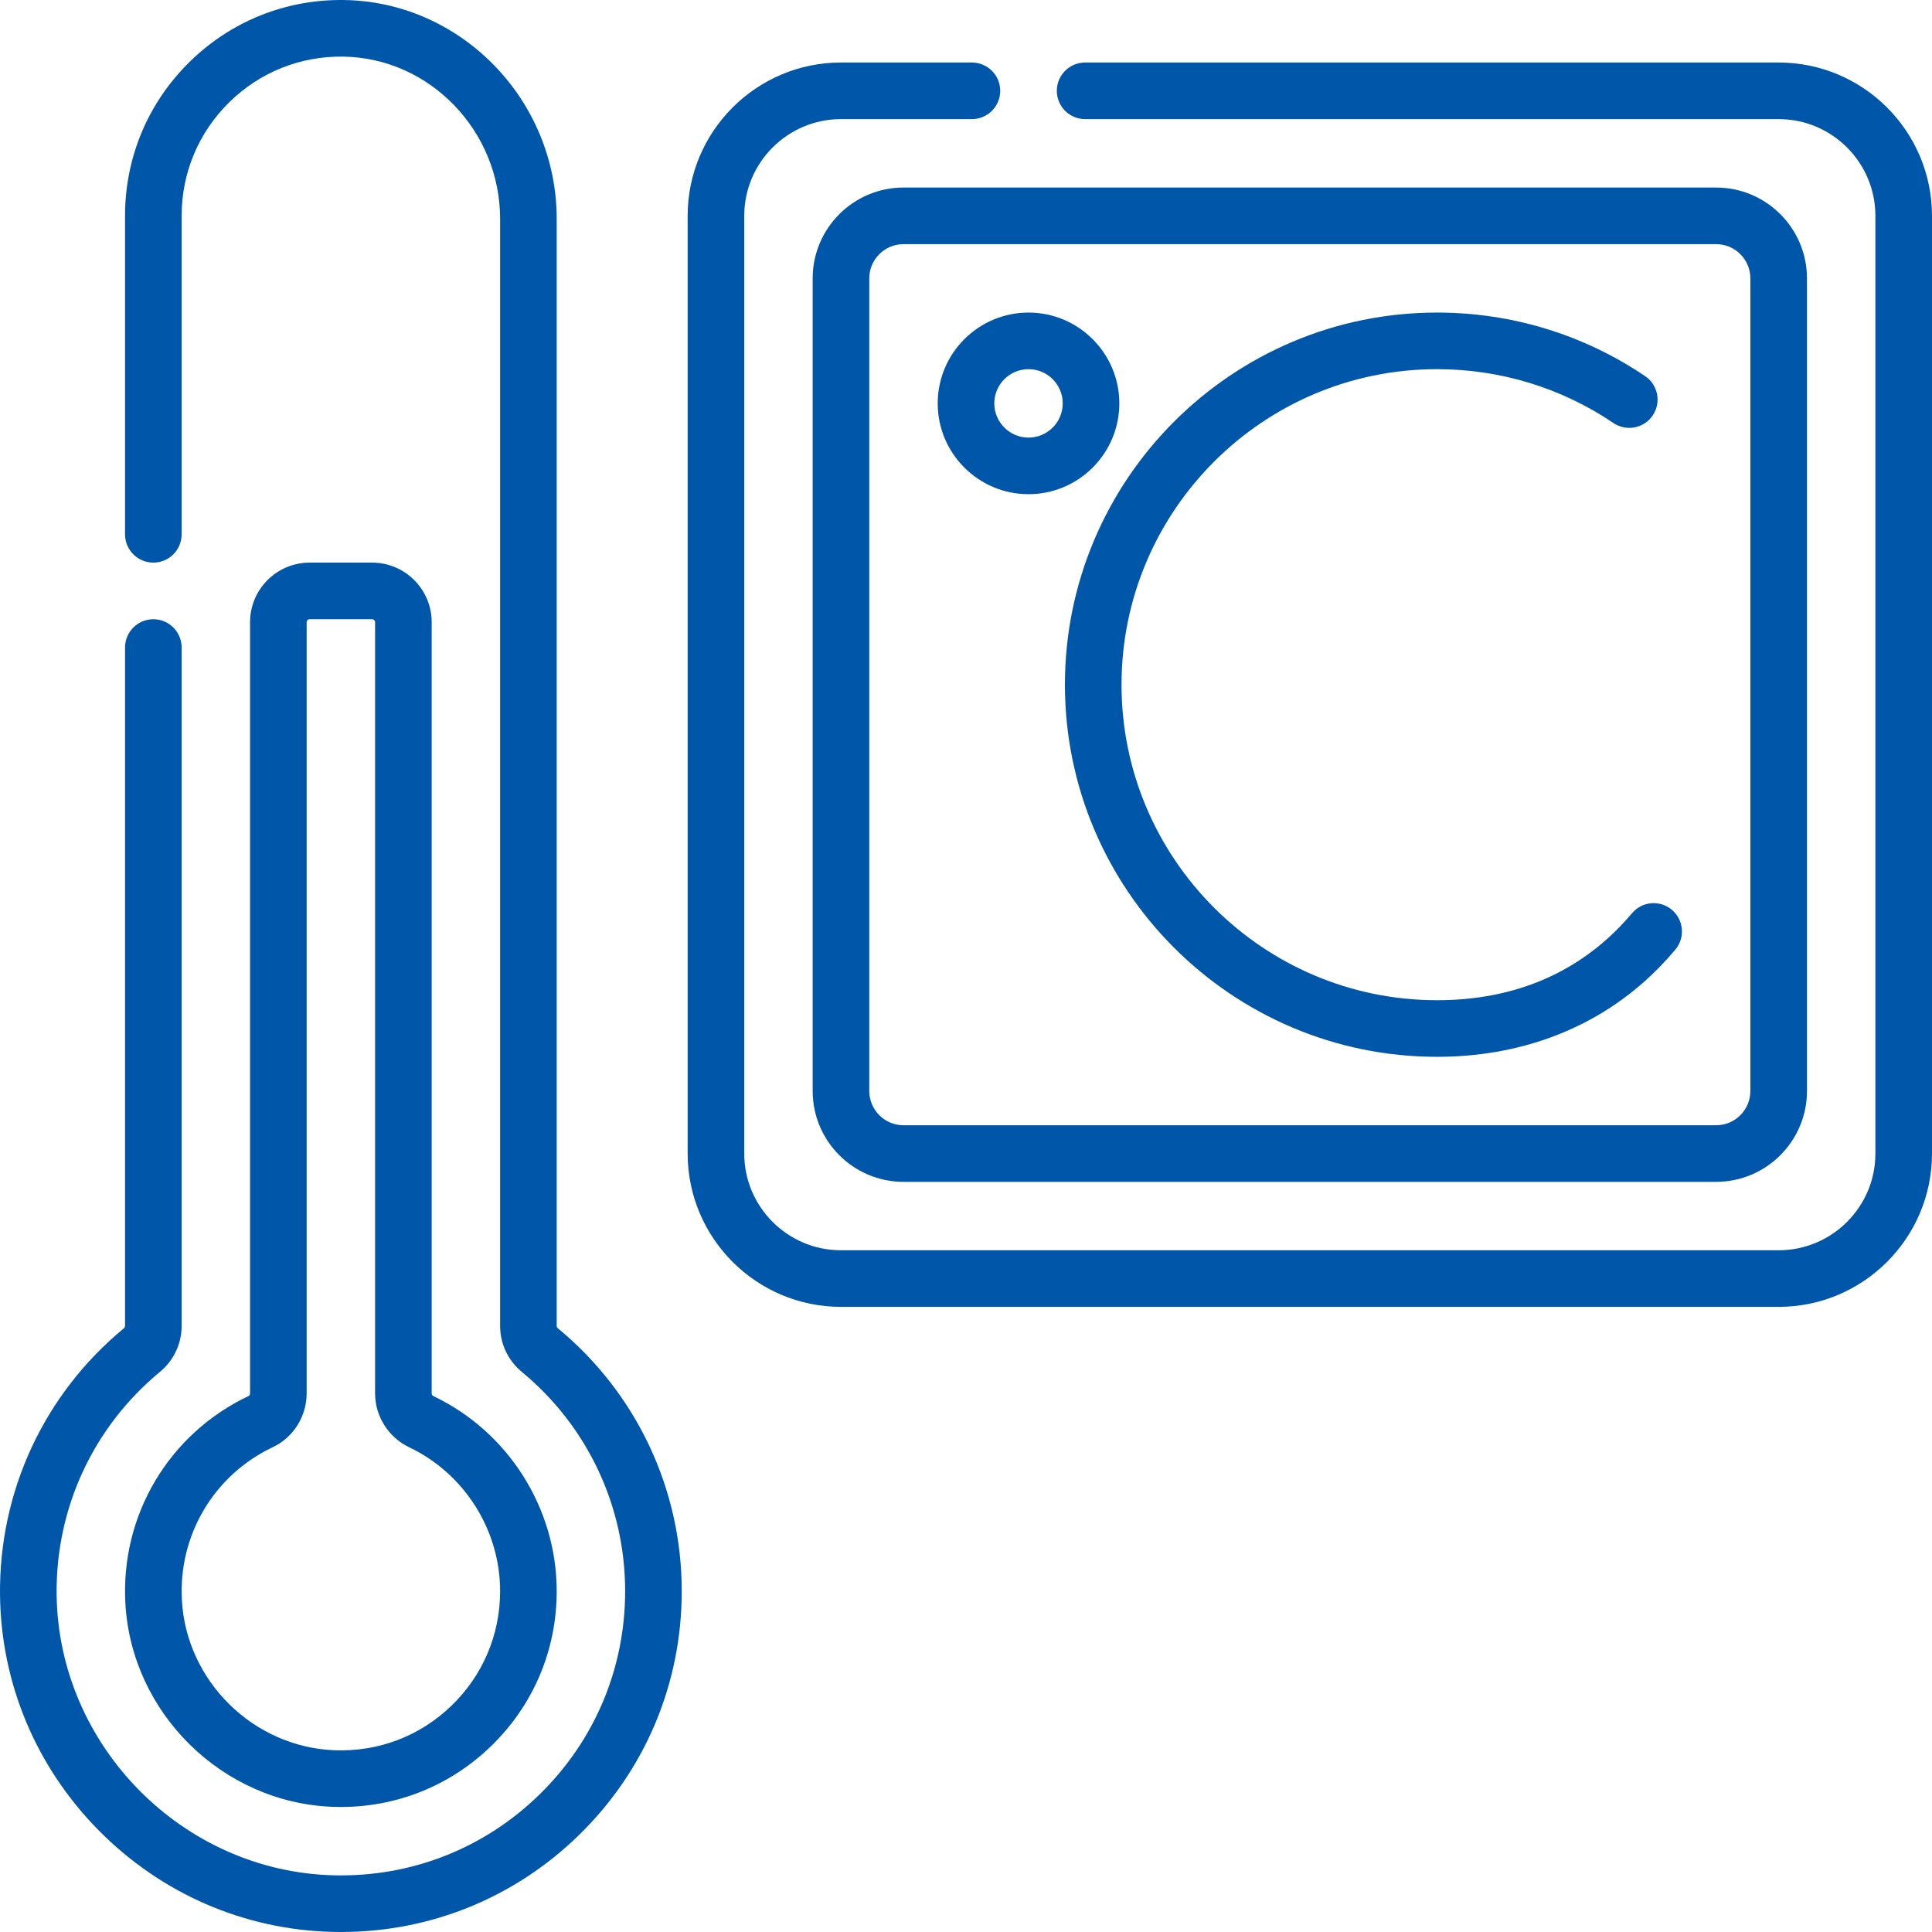 <?xml version="1.0"?>
<svg xmlns="http://www.w3.org/2000/svg" id="Capa_1" enable-background="new 0 0 512.001 512.001" height="512px" viewBox="0 0 512.001 512.001" width="512px"><g><path d="m147.849 352.013c-.2-.166-.315-.392-.315-.62v-293.375c0-31.469-25.223-57.492-56.226-58.01-15.422-.259-30.058 5.568-41.079 16.407-11.023 10.841-17.094 25.325-17.094 40.785v84.4c0 4.142 3.357 7.5 7.5 7.5s7.5-3.358 7.5-7.5v-84.4c0-11.406 4.479-22.092 12.612-30.091 8.131-7.996 18.865-12.284 30.312-12.103 22.869.382 41.476 19.677 41.476 43.012v293.374c0 4.715 2.099 9.155 5.758 12.181 17.398 14.379 27.376 35.553 27.376 58.093 0 20.458-8.062 39.599-22.699 53.896-14.632 14.292-33.95 21.906-54.455 21.416-40.087-.943-73.062-34.343-73.508-74.454-.255-22.875 9.72-44.36 27.364-58.947 3.664-3.027 5.765-7.469 5.765-12.186v-179.791c0-4.142-3.357-7.5-7.5-7.5s-7.5 3.358-7.5 7.5v179.792c0 .228-.116.456-.32.624-21.155 17.489-33.113 43.249-32.809 70.676.261 23.407 9.542 45.554 26.134 62.361 16.595 16.81 38.621 26.371 62.02 26.921.734.017 1.465.026 2.197.026 23.738-.001 46.07-9.081 63.093-25.707 17.552-17.144 27.218-40.095 27.218-64.627-.001-27.027-11.963-52.415-32.82-69.653z" fill="#0057A9"/><path d="m98.617 149.1h-16.566c-8.703 0-15.783 7.08-15.783 15.783v204.354c0 .311-.15.607-.359.706-21.149 10.002-33.979 31.577-32.684 54.964 1.61 29.091 25.689 52.774 54.818 53.915.776.031 1.549.045 2.32.045 14.864 0 28.855-5.621 39.613-15.965 11.322-10.887 17.558-25.532 17.558-41.235 0-21.934-12.805-42.208-32.621-51.651-.315-.15-.512-.43-.512-.729v-204.404c0-8.703-7.081-15.783-15.784-15.783zm33.917 272.567c0 11.586-4.601 22.39-12.954 30.423-8.349 8.028-19.336 12.2-30.949 11.744-21.483-.842-39.242-18.305-40.43-39.756-.956-17.267 8.512-33.194 24.118-40.574 5.436-2.569 8.948-8.169 8.948-14.267v-204.354c0-.432.352-.783.783-.783h16.566c.433 0 .784.351.784.783v204.402c0 6.047 3.556 11.648 9.059 14.271 14.626 6.969 24.075 21.929 24.075 38.111z" fill="#0057A9"/><path d="m272.567 130.967c13.271 0 24.067-10.796 24.067-24.067 0-13.27-10.797-24.066-24.067-24.066s-24.066 10.796-24.066 24.066c0 13.271 10.796 24.067 24.066 24.067zm0-33.133c5 0 9.067 4.067 9.067 9.066 0 5-4.067 9.067-9.067 9.067-4.999 0-9.066-4.067-9.066-9.067 0-4.999 4.067-9.066 9.066-9.066z" fill="#0057A9"/><path d="m380.832 280.067c21.293 0 40.311-6.913 54.995-19.992 2.883-2.567 5.626-5.397 8.153-8.411 2.662-3.173 2.247-7.904-.926-10.566-3.174-2.662-7.904-2.247-10.566.926-2.062 2.459-4.296 4.763-6.638 6.849-12.064 10.745-27.211 16.193-45.018 16.193-46.107 0-83.617-37.51-83.617-83.617 0-46.106 37.511-83.617 83.617-83.617 16.757 0 32.921 4.937 46.745 14.276 3.432 2.319 8.094 1.416 10.413-2.016 2.318-3.433 1.416-8.095-2.017-10.414-16.314-11.021-35.381-16.846-55.142-16.846-54.378 0-98.617 44.239-98.617 98.617s44.24 98.618 98.618 98.618z" fill="#0057A9"/><path d="m215.367 73.767.001 215.367c0 13.27 10.796 24.067 24.066 24.067h215.366c13.27 0 24.067-10.796 24.067-24.067l-.001-215.367c0-13.27-10.796-24.066-24.066-24.066h-215.366c-13.27-.001-24.067 10.796-24.067 24.066zm248.5 0 .001 215.367c0 4.999-4.067 9.067-9.067 9.067h-215.367c-4.999 0-9.066-4.067-9.066-9.067l-.001-215.367c0-4.999 4.067-9.066 9.067-9.066h215.366c5-.001 9.067 4.067 9.067 9.066z" fill="#0057A9"/><path d="m471.367 16.567h-183.799c-4.143 0-7.5 3.358-7.5 7.5s3.357 7.5 7.5 7.5h183.799c14.135 0 25.634 11.499 25.634 25.633v248.5c0 14.134-11.499 25.633-25.633 25.633h-248.5c-14.135 0-25.634-11.499-25.634-25.633v-248.5c0-14.134 11.499-25.633 25.633-25.633h34.7c4.143 0 7.5-3.358 7.5-7.5s-3.357-7.5-7.5-7.5h-34.7c-22.405 0-40.633 18.228-40.633 40.633v248.5c0 22.405 18.229 40.633 40.634 40.633h248.5c22.405 0 40.633-18.228 40.633-40.633v-248.5c0-22.405-18.229-40.633-40.634-40.633z" fill="#0057A9"/></g></svg>

